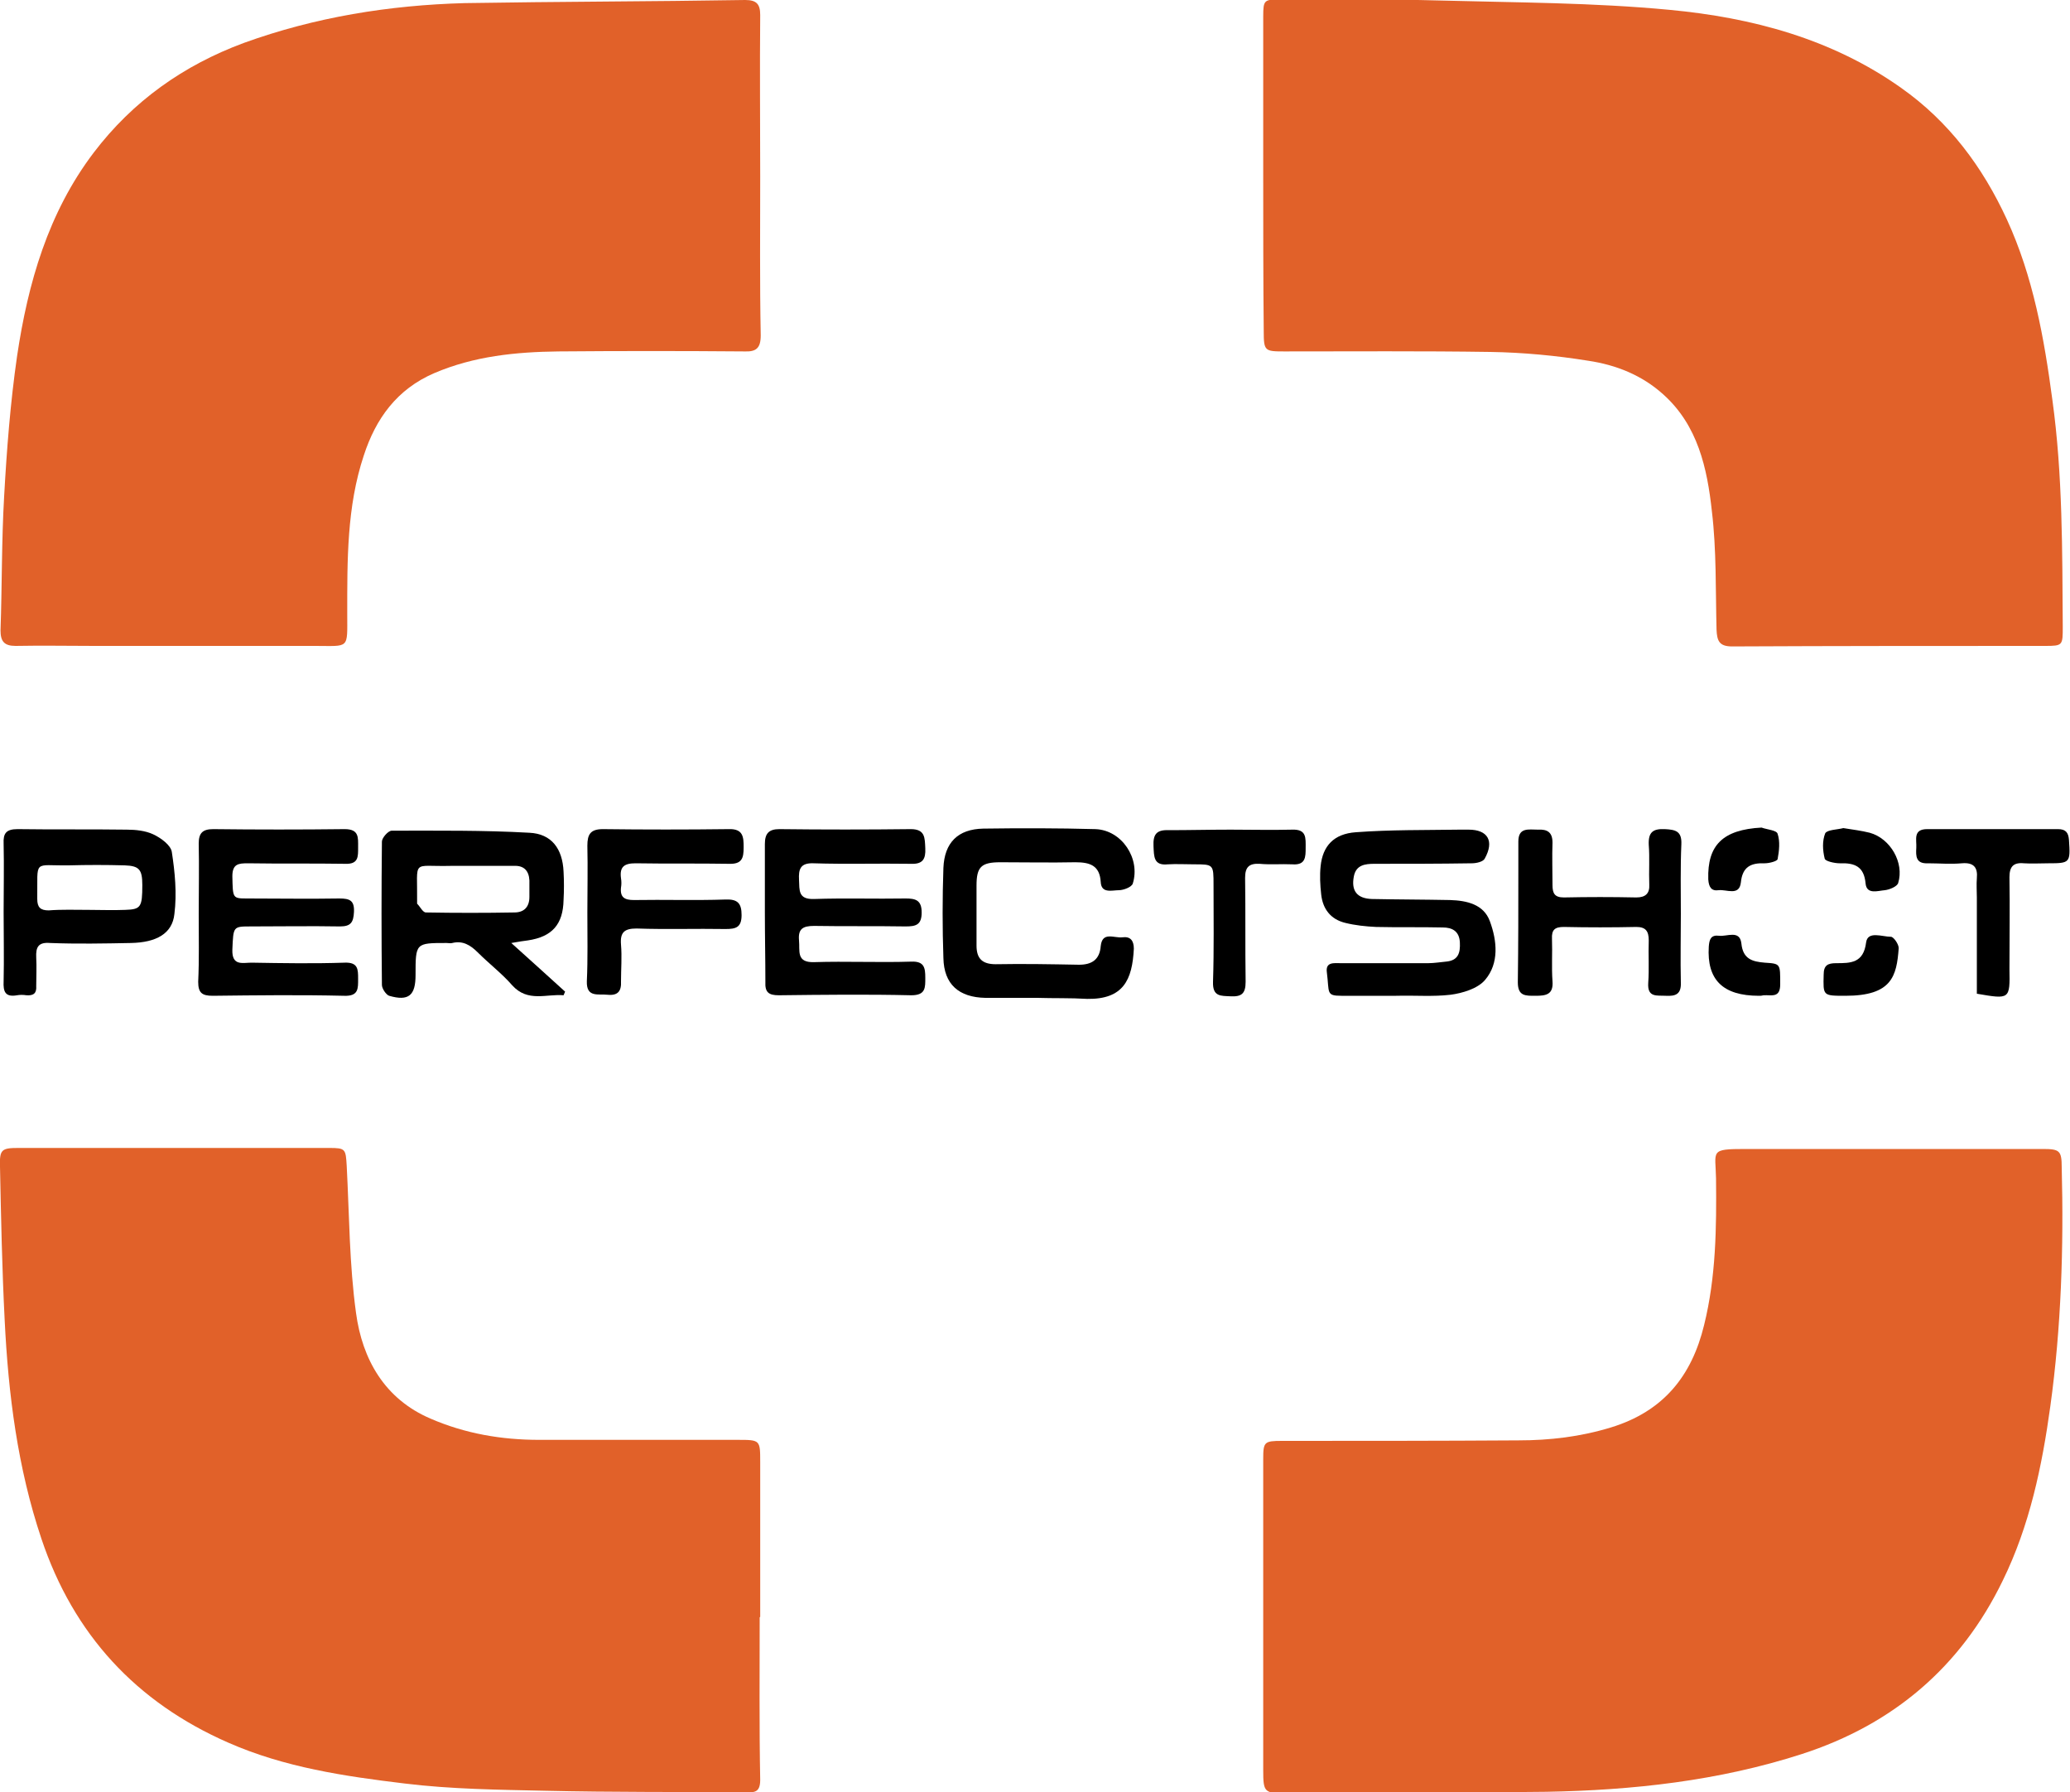 <?xml version="1.0" encoding="utf-8"?>
<!-- Generator: Adobe Illustrator 24.1.2, SVG Export Plug-In . SVG Version: 6.00 Build 0)  -->
<svg version="1.1" id="Layer_1" xmlns="http://www.w3.org/2000/svg" xmlns:xlink="http://www.w3.org/1999/xlink" x="0px" y="0px"
	 viewBox="0 0 400 346.3" style="enable-background:new 0 0 400 346.3;" xml:space="preserve">
<style type="text/css">
	.st0{fill:#E16129;}
</style>
<g>
	<path class="st0" d="M244.1,33.9c0-10.2,0-20.4,0-30.7c0-3.3,0.2-3.3,3.5-3.3c10.2,0.1,20.4-0.1,30.7,0.2
		c14.8,0.4,29.6,0.4,44.3,1.8c16,1.5,31.4,5.6,44.8,15.1c9.2,6.5,15.7,15.2,20.4,25.4c5.1,11.1,7.2,22.9,8.8,34.9
		c2,14.5,1.9,29.2,2,43.8c0,3.6,0,3.7-3.4,3.7c-20.2,0-40.4,0-60.5,0.1c-2.5,0-2.9-1.1-3-3.2c-0.2-7.7,0-15.4-0.9-22.9
		c-0.9-8.3-2.7-16.6-9.4-22.6c-4.1-3.7-9.1-5.7-14.5-6.5c-6.2-1-12.6-1.6-18.9-1.7c-13.3-0.2-26.6-0.1-39.9-0.1
		c-3.7,0-3.9-0.1-3.9-3.9C244.1,54,244.1,43.9,244.1,33.9C244.1,33.9,244.1,33.9,244.1,33.9z"/>
	<path class="st0" d="M244.1,312c0-10,0-20.1,0-30.1c0-3.3,0.2-3.5,3.6-3.5c15.2,0,30.5,0,45.7-0.1c6.1,0,12-0.7,17.9-2.5
		c10.1-3.1,15.6-9.9,18-19.8c2.3-9.3,2.4-18.8,2.3-28.3c-0.1-5.4-1.3-5.7,5.7-5.7c19.1,0,38.2,0,57.4,0c3.3,0,3.7,0.3,3.7,3.6
		c0.4,15.4-0.1,30.9-2.2,46.1c-1.6,11.6-4,23.1-9.2,33.7c-8.1,16.7-21.2,27.8-38.8,33.5c-16.1,5.2-32.7,7-49.4,7.3
		c-16.7,0.2-33.5,0.2-50.2,0.3c-4.3,0-4.5-0.2-4.5-4.5C244.1,331.9,244.1,322,244.1,312C244.1,312,244.1,312,244.1,312z"/>
	<path class="st0" d="M146.9,34.1c0,10.2-0.1,20.4,0.1,30.7c0,2.5-0.9,3.2-3.2,3.1c-12-0.1-24-0.1-35.9,0c-8.2,0.1-16.3,0.9-24,4.2
		c-7.2,3.1-11.3,8.8-13.6,15.9c-3.3,9.9-3.2,20.3-3.2,30.6c0,6.9,0.5,6.2-6.2,6.2c-14.2,0-28.4,0-42.6,0c-5.1,0-10.2-0.1-15.3,0
		c-2.2,0-2.9-0.9-2.9-3c0.3-8.6,0.2-17.3,0.7-25.9c0.5-9,1.2-18.1,2.5-27.1c2.1-14.1,6-27.7,14.8-39.3c7.6-10,17.4-16.9,29-21.2
		c13.8-5,28.1-7.3,42.7-7.7C107.9,0.3,125.9,0.3,144,0c2.2,0,2.9,0.8,2.9,2.9C146.8,13.3,146.9,23.7,146.9,34.1
		C146.9,34.1,146.9,34.1,146.9,34.1z"/>
	<path class="st0" d="M146.8,312.5c0,10.5-0.1,21,0.1,31.4c0,2.6-1.3,2.4-2.9,2.4c-12.9-0.1-25.7,0-38.6-0.3
		c-9.1-0.2-18.2-0.3-27.2-1.4c-11.6-1.4-23.2-3.1-34.1-7.9c-17.8-7.8-29.9-20.9-36.1-39.4c-4.6-13.7-6.4-27.9-7.1-42.3
		c-0.5-9.8-0.7-19.7-0.9-29.6c-0.1-3.3,0.3-3.6,3.6-3.6c20,0,40,0,60,0c3.2,0,3.2,0.2,3.4,3.5c0.5,9.5,0.5,19,1.8,28.4
		c1.2,8.9,5.5,16.6,14.4,20.4c6.7,2.9,13.7,4.1,21,4.1c12.8,0,25.5,0,38.3,0c4.4,0,4.4,0,4.4,4.3c0,10,0,19.9,0,29.9
		C146.8,312.5,146.8,312.5,146.8,312.5z"/>
	<path d="M98.8,182.2c3.9,3.5,7.2,6.5,10.4,9.4c-0.1,0.2-0.2,0.5-0.3,0.7c-3.3-0.3-6.9,1.4-9.9-1.9c-2-2.3-4.5-4.2-6.7-6.4
		c-1.4-1.4-2.9-2.3-4.9-1.8c-0.3,0.1-0.7,0-1.1,0c-6,0-6,0-6,6.2c0,3.9-1.3,5.1-5.1,4c-0.6-0.2-1.4-1.4-1.4-2.1
		c-0.1-9.2-0.1-18.5,0-27.7c0-0.7,1.2-2.1,1.9-2.1c8.9,0,17.8-0.1,26.6,0.4c4.3,0.2,6.4,3.1,6.6,7.5c0.1,1.8,0.1,3.7,0,5.5
		c-0.1,4.7-2.2,7.1-6.9,7.8C101.3,181.8,100.4,181.9,98.8,182.2z M91.1,167.3c-1.3,0-2.6,0-4,0c-7.7,0.2-6.4-1.5-6.5,7
		c0,0.1,0,0.2,0,0.3c0.6,0.6,1.1,1.7,1.7,1.7c5.7,0.1,11.4,0.1,17.1,0c1.9,0,2.9-1.1,2.9-3c0-1.1,0-2.1,0-3.2
		c-0.1-1.9-1.1-2.9-3-2.8C96.5,167.3,93.8,167.3,91.1,167.3z"/>
	<path d="M200.4,192.8c-3.3,0-6.7,0-10,0c-5.1-0.1-8-2.6-8.1-7.7c-0.2-5.8-0.2-11.6,0-17.4c0.2-4.9,2.8-7.5,7.7-7.6
		c7.2-0.1,14.4-0.1,21.7,0.1c5.1,0.2,8.7,5.7,7.2,10.5c-0.2,0.7-1.8,1.3-2.7,1.3c-1.3,0-3.4,0.7-3.5-1.6c-0.2-3.2-2.1-3.8-4.9-3.8
		c-4.8,0.1-9.7,0-14.5,0c-3.7,0-4.6,0.9-4.6,4.5c0,3.9,0,7.8,0,11.6c0,2.5,1.1,3.6,3.7,3.6c5.4-0.1,10.7,0,16.1,0.1
		c2.5,0,4-1,4.2-3.6c0.3-2.9,2.6-1.5,4.2-1.7c1.5-0.2,2.2,0.6,2.2,2.2c-0.3,6-2,9.8-9,9.7C206.8,192.8,203.6,192.9,200.4,192.8z"/>
	<path d="M147.8,176.3c0-4.4,0-8.8,0-13.2c0-2,0.7-2.9,2.8-2.9c8.5,0.1,16.9,0.1,25.4,0c2.8,0,2.7,1.7,2.8,3.7
		c0.1,2.1-0.5,3.1-2.8,3c-6.3-0.1-12.5,0.1-18.8-0.1c-2.6-0.1-2.9,1.2-2.8,3.2c0.1,2-0.2,3.8,2.9,3.7c5.9-0.2,11.8,0,17.7-0.1
		c1.9,0,3.1,0.3,3.1,2.7c0,2.4-1.1,2.7-3.1,2.7c-5.9-0.1-11.8,0-17.7-0.1c-2.2,0-3.1,0.6-2.9,2.8c0.2,2-0.6,4.3,2.9,4.2
		c6.2-0.2,12.5,0.1,18.8-0.1c2.5-0.1,2.7,1.2,2.7,3.1c0,1.9,0.1,3.4-2.7,3.4c-8.5-0.2-17.1-0.1-25.6,0c-2,0-2.7-0.6-2.6-2.6
		C147.9,185.3,147.8,180.8,147.8,176.3z"/>
	<path d="M38.4,176.5c0-4.5,0.1-9,0-13.5c0-2,0.7-2.8,2.8-2.8c8.5,0.1,16.9,0.1,25.4,0c2.8,0,2.6,1.6,2.6,3.5c0,1.8,0.1,3.3-2.5,3.2
		c-6.3-0.1-12.5,0-18.8-0.1c-1.8,0-3,0.1-3,2.5c0.1,4.3,0,4.3,3,4.3c5.9,0,11.8,0.1,17.7,0c2,0,2.9,0.4,2.8,2.6
		c-0.1,2-0.6,2.8-2.7,2.8c-5.7-0.1-11.5,0-17.2,0c-3.5,0-3.4,0-3.6,4.5c-0.1,3.2,2,2.5,3.7,2.5c6,0.1,12,0.2,18,0
		c2.6-0.1,2.6,1.3,2.6,3.1c0,1.9,0.1,3.4-2.7,3.3c-8.5-0.2-16.9-0.1-25.4,0c-2.1,0-2.8-0.6-2.8-2.7
		C38.5,185.3,38.4,180.9,38.4,176.5z"/>
	<path d="M269.8,192.4c-3.5,0-7,0-10.6,0c-3,0-2.3-0.6-2.8-4.5c-0.3-2.1,1.4-1.8,2.7-1.8c5.6,0,11.3,0,16.9,0c1.1,0,2.3-0.2,3.4-0.3
		c2.4-0.2,2.8-1.7,2.7-3.7c-0.1-2.2-1.5-2.9-3.3-2.9c-4.3-0.1-8.6,0-12.9-0.1c-2-0.1-4-0.3-6-0.8c-2.8-0.7-4.3-2.7-4.6-5.5
		c-0.2-1.8-0.3-3.7-0.1-5.5c0.4-3.8,2.5-6.2,6.8-6.5c6.7-0.5,13.4-0.4,20-0.5c0.6,0,1.2,0,1.8,0c3.7,0,5,2.2,3.1,5.6
		c-0.3,0.6-1.6,0.9-2.5,0.9c-6.3,0.1-12.5,0.1-18.8,0.1c-1.8,0-3.6,0.2-4,2.5c-0.5,2.7,0.6,4.2,3.5,4.3c5,0.1,10,0.1,15.1,0.2
		c3.2,0.1,6.5,0.8,7.7,4.1c1.4,3.8,1.8,8.1-0.9,11.3c-1.4,1.7-4.4,2.6-6.7,2.9C276.9,192.6,273.4,192.3,269.8,192.4
		C269.8,192.3,269.8,192.3,269.8,192.4z"/>
	<path d="M0.7,176.2c0-4.4,0.1-8.8,0-13.2c-0.1-2,0.5-2.8,2.7-2.8c7,0.1,14.1,0,21.1,0.1c1.7,0,3.6,0.2,5.1,0.9
		c1.5,0.7,3.4,2.1,3.6,3.4c0.6,3.9,1,8,0.5,12c-0.4,3.8-3.5,5.5-8.4,5.6c-5.2,0.1-10.4,0.2-15.6,0C7.4,182,6.9,183,7,185
		c0.1,1.8,0,3.7,0,5.5c0.1,1.4-0.5,1.9-1.9,1.8c-0.6-0.1-1.3-0.1-1.8,0c-2.3,0.4-2.7-0.7-2.6-2.7C0.8,185.2,0.7,180.7,0.7,176.2z
		 M17.1,175.8C17.1,175.8,17.1,175.8,17.1,175.8c2.4,0,4.7,0.1,7.1,0c3-0.1,3.3-0.5,3.3-4.8c0-3-0.6-3.7-3.4-3.8
		c-3.6-0.1-7.2-0.1-10.8,0c-7,0.1-6-1.3-6.1,6.5c0,1.6,0.6,2.2,2.2,2.2C12,175.7,14.5,175.8,17.1,175.8z"/>
	<path d="M324.8,176.6c0,4.4-0.1,8.8,0,13.2c0.1,2.3-1,2.7-2.9,2.6c-1.7-0.1-3.6,0.4-3.4-2.5c0.2-2.7,0-5.5,0.1-8.2
		c0-1.8-0.6-2.6-2.4-2.6c-4.7,0.1-9.3,0.1-14,0c-1.7,0-2.4,0.5-2.3,2.3c0.1,2.7-0.1,5.5,0.1,8.2c0.2,2.6-1.3,2.8-3.3,2.8
		c-1.9,0-3.4,0.1-3.4-2.6c0.1-7.3,0.1-14.6,0.1-21.9c0-1.8,0-3.5,0-5.3c0-2.8,2-2.3,3.8-2.3c1.8-0.1,2.8,0.5,2.8,2.5
		c-0.1,2.7,0,5.5,0,8.2c0,1.6,0.4,2.4,2.2,2.4c4.7-0.1,9.3-0.1,14,0c1.8,0,2.6-0.8,2.5-2.5c-0.1-2.6,0.1-5.1-0.1-7.7
		c-0.1-2.4,0.8-3.1,3.1-3c2.1,0.1,3.3,0.4,3.2,2.9C324.7,167.6,324.8,172.1,324.8,176.6z"/>
	<path d="M113.5,176.3c0-4.3,0.1-8.6,0-12.9c0-2.2,0.6-3.2,3-3.2c8.1,0.1,16.2,0.1,24.3,0c2.8-0.1,2.9,1.5,2.9,3.5
		c0,2.1-0.3,3.3-2.9,3.2c-6-0.1-12,0-18-0.1c-2.2,0-3.1,0.7-2.8,2.9c0.1,0.6,0.1,1.2,0,1.8c-0.2,1.9,0.7,2.4,2.5,2.4
		c5.9-0.1,11.8,0.1,17.7-0.1c2.4-0.1,3.1,0.8,3.1,3c0,2.4-1.1,2.7-3.1,2.7c-5.7-0.1-11.4,0.1-17.2-0.1c-2.3,0-3.2,0.7-3,3.1
		c0.2,2.4,0,4.8,0,7.1c0.1,1.9-0.6,2.8-2.6,2.6c-1.8-0.2-4.1,0.6-4-2.6C113.6,185.3,113.5,180.8,113.5,176.3
		C113.5,176.3,113.5,176.3,113.5,176.3z"/>
	<path d="M382,192c0-6.3,0-12.4,0-18.6c0-1.2-0.1-2.5,0-3.7c0.2-2.1-0.6-3.1-2.9-2.9c-2.2,0.2-4.4,0-6.6,0c-2.3,0.1-2.3-1.4-2.2-3
		c0.1-1.5-0.7-3.6,2.1-3.6c8.4,0,16.9,0,25.3,0c1.5,0,2,0.7,2.1,2.1c0.3,4.4,0.2,4.5-4,4.5c-1.6,0-3.2,0.1-4.7,0
		c-2.1-0.2-2.8,0.7-2.8,2.7c0.1,5.9,0,11.8,0,17.7C388.4,193.1,388.4,193.1,382,192z"/>
	<path d="M237.8,160.3c4,0,7.9,0.1,11.9,0c2.8-0.1,2.6,1.6,2.6,3.5c0,1.8,0,3.4-2.6,3.2c-2.1-0.1-4.2,0.1-6.3-0.1
		c-2-0.1-2.8,0.6-2.8,2.7c0.1,6.7,0,13.4,0.1,20.1c0,2.3-0.8,2.9-2.9,2.8c-1.9-0.1-3.5,0.1-3.4-2.8c0.2-6.2,0.1-12.5,0.1-18.7
		c0-4,0-4-3.8-4c-1.7,0-3.4-0.1-5,0c-2.8,0.3-2.7-1.5-2.8-3.5c-0.1-2.2,0.5-3.2,2.9-3.1C229.7,160.4,233.8,160.3,237.8,160.3z"/>
	<path d="M356.2,160c1.9,0.3,3.5,0.5,5.1,0.9c4,1.1,6.7,5.8,5.5,9.7c-0.2,0.7-1.7,1.3-2.6,1.4c-1.3,0.1-3.5,0.9-3.7-1.3
		c-0.3-3.3-2.1-4-5-3.9c-1,0-2.8-0.4-2.9-0.9c-0.4-1.6-0.5-3.4,0.1-4.9C353.1,160.3,355.1,160.3,356.2,160z"/>
	<path d="M356.6,192.4c-4.4,0-4.3,0-4.2-4.1c0-1.8,0.8-2.2,2.4-2.2c2.8,0,5.3,0,5.8-4c0.3-2.3,3.1-1.1,4.8-1.1
		c0.5,0,1.5,1.4,1.5,2.2C366.5,188.6,365.6,192.4,356.6,192.4z"/>
	<path d="M340.4,159.9c1.1,0.4,2.9,0.5,3.1,1.2c0.5,1.5,0.3,3.3,0,4.9c-0.1,0.4-1.6,0.8-2.5,0.8c-2.7-0.1-4.3,0.7-4.6,3.7
		c-0.3,2.7-2.8,1.3-4.3,1.5c-1.4,0.2-1.9-0.6-2-2.1C329.9,163.3,332.9,160.3,340.4,159.9z"/>
	<path d="M339.9,192.4c-7,0-10.1-3.1-9.7-9.5c0.1-1.4,0.4-2.3,2-2.1c1.5,0.2,4-1.2,4.3,1.5c0.3,3,2.1,3.5,4.5,3.7
		c3.1,0.2,3,0.2,3,4.2c0,2.7-1.7,2-3.2,2.1C340.4,192.4,340.2,192.4,339.9,192.4z"/>
</g>
</svg>
